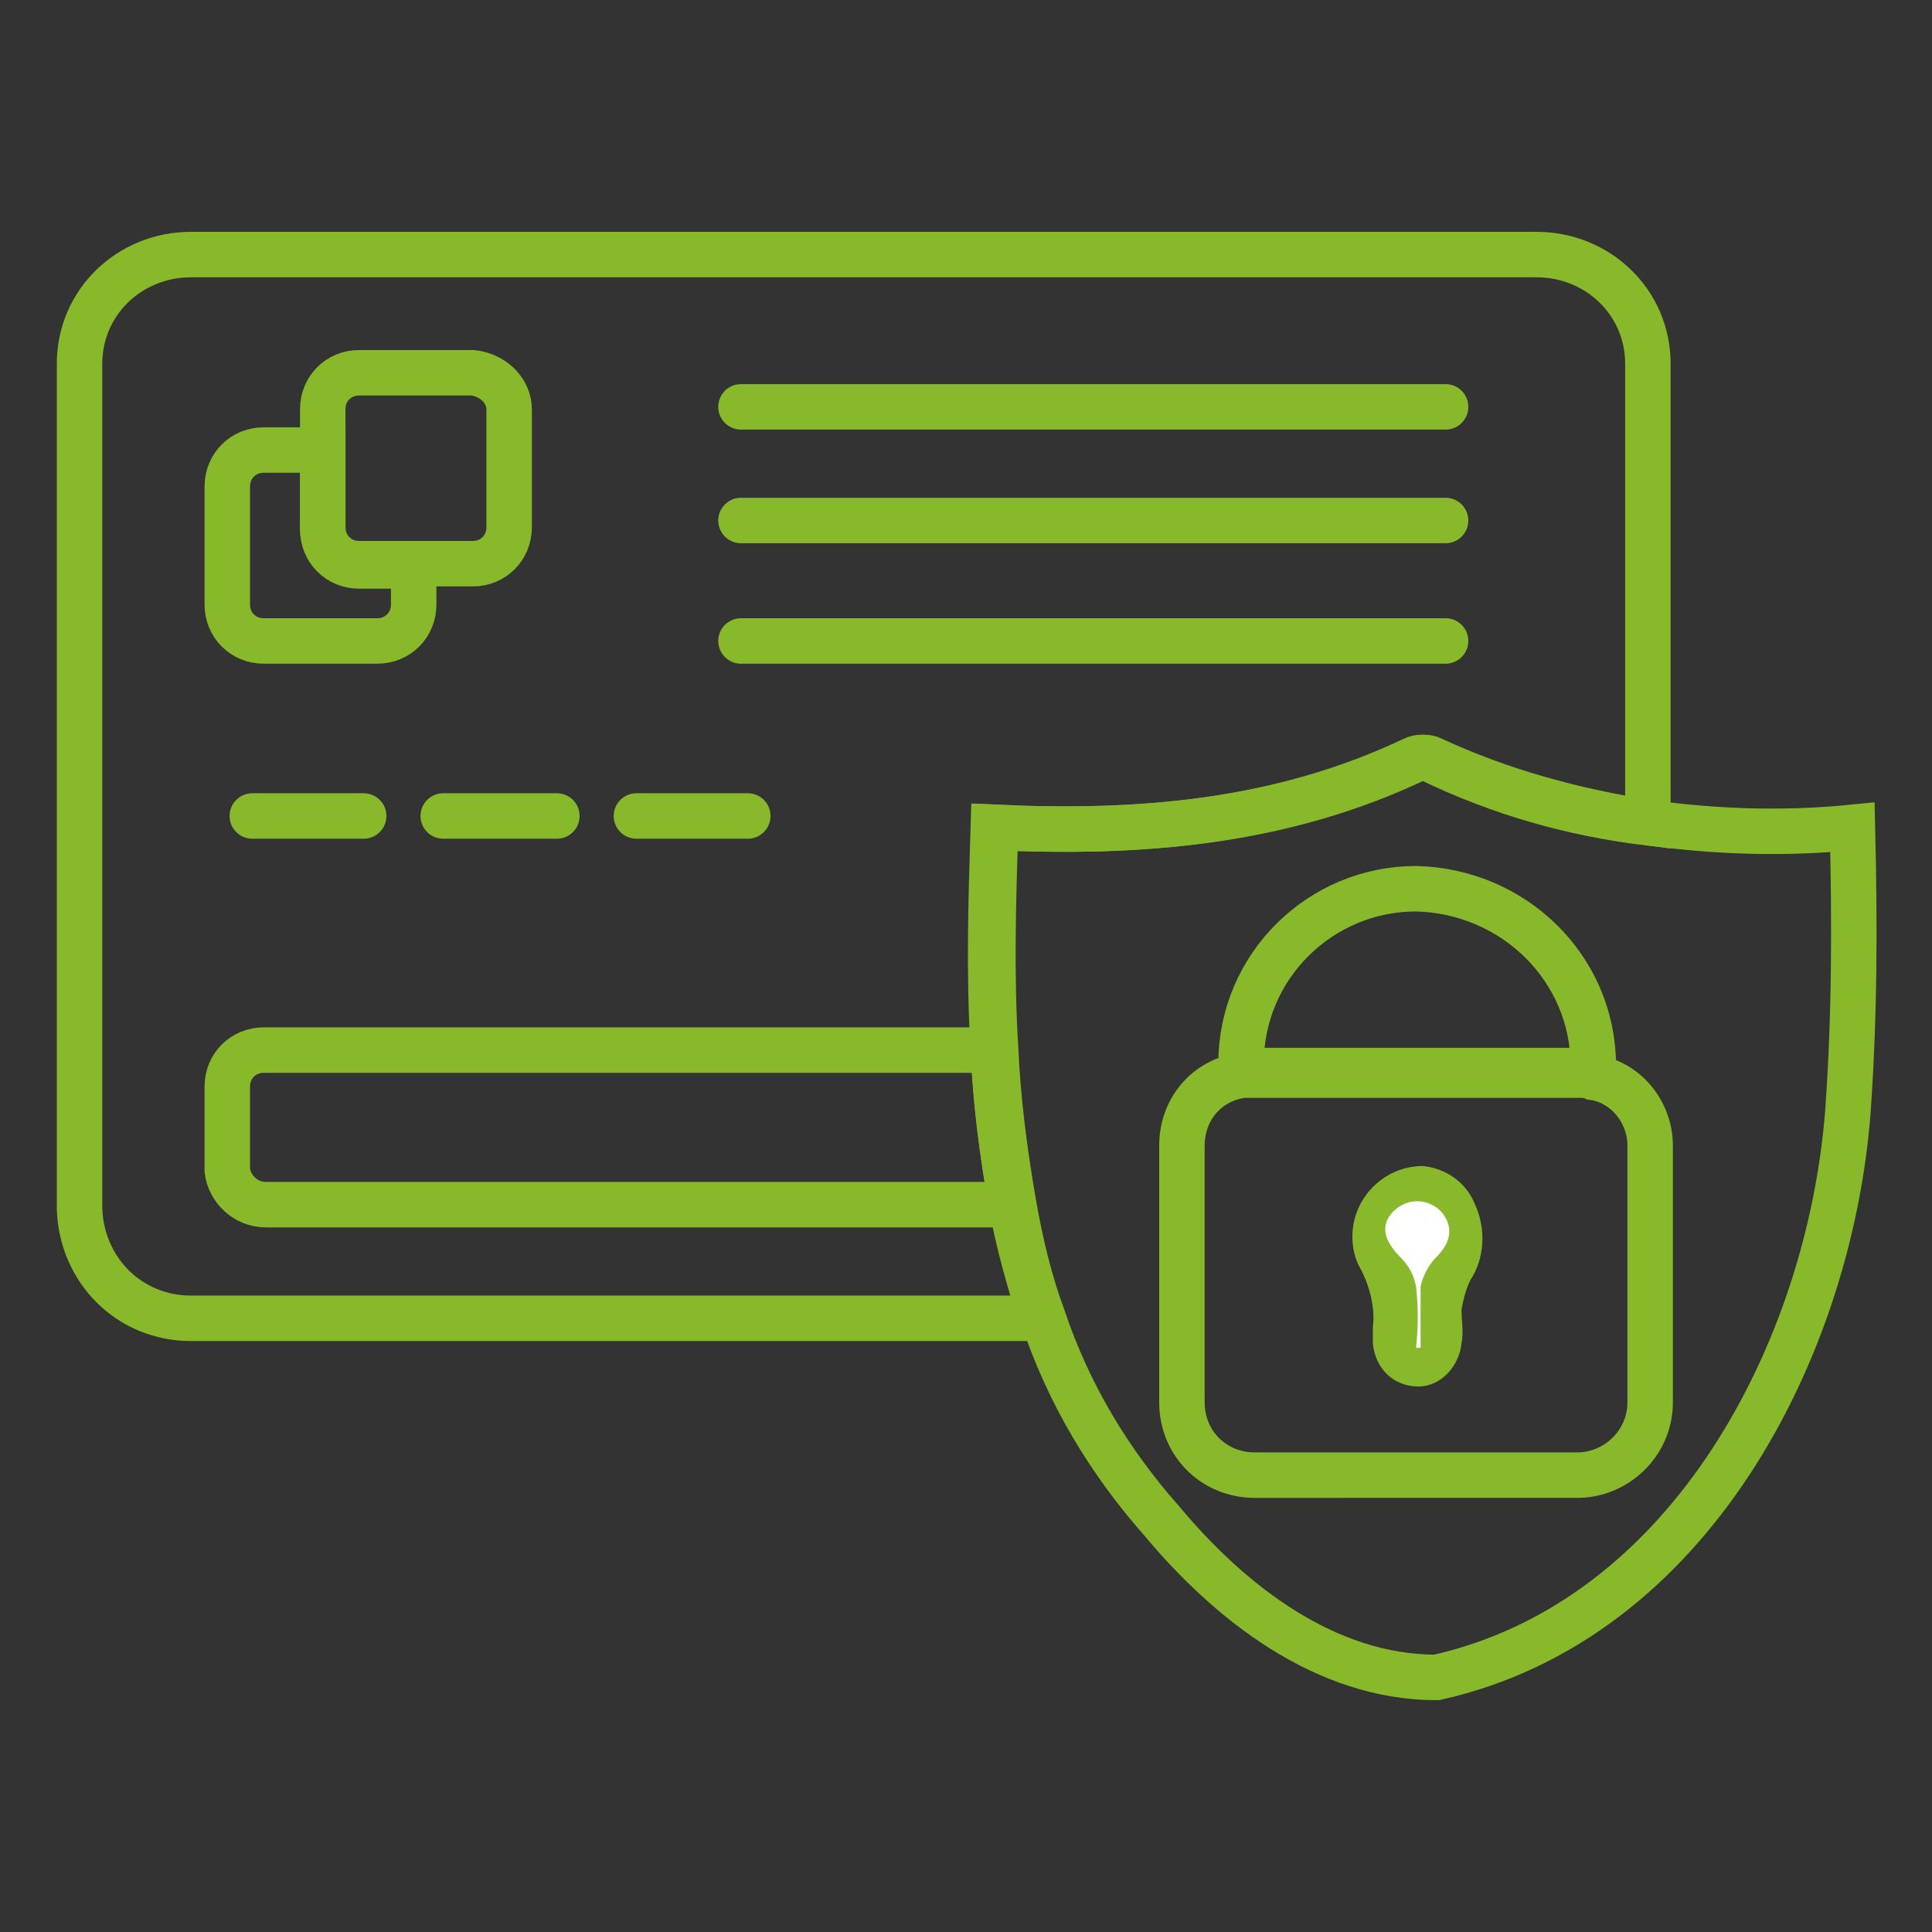 <?xml version="1.0" encoding="utf-8"?>
<!-- Generator: Adobe Illustrator 25.0.0, SVG Export Plug-In . SVG Version: 6.00 Build 0)  -->
<svg version="1.1" id="Layer_1" xmlns="http://www.w3.org/2000/svg" xmlns:xlink="http://www.w3.org/1999/xlink" x="0px" y="0px"
	 viewBox="0 0 85 85" style="enable-background:new 0 0 85 85;" xml:space="preserve">
<rect x="0" y="0" width="85" height="85" fill="#333333" stroke="none"/>
<style type="text/css">
	.st0{fill:none;stroke:#88B92B;stroke-width:2;stroke-miterlimit:10;}
	.st1{fill:none;stroke:#88B92B;stroke-width:2;stroke-linecap:round;stroke-miterlimit:10;}
	.st2{fill:#88B92B;}
	.st3{fill:#FFFFFF;}
</style>
<path class="st0" d="M72.5,16v20.2c-3.3-0.4-6.5-1.3-9.6-2.8c-0.2-0.1-0.5-0.1-0.7,0c-5.9,2.8-12.1,3.3-18.5,3
	c-0.1,3.2-0.2,6.5,0,9.7c0.1,2.3,0.4,4.6,0.8,6.9c0.3,1.7,0.8,3.4,1.3,5H8.4c-2.7,0-4.8-2.1-4.9-4.8l0,0V16c0-2.7,2.2-4.8,4.9-4.8
	c0,0,0,0,0,0h59.2C70.3,11.2,72.5,13.3,72.5,16C72.5,16,72.5,16,72.5,16z"/>
<path class="st0" d="M81.3,48.9c-0.8,10.4-6.9,22.4-18.1,24.9c-4.9,0-9.1-3.3-12.1-6.9c-2.3-2.6-4.1-5.6-5.2-8.9
	c-0.6-1.6-1-3.3-1.3-5c-0.4-2.3-0.7-4.6-0.8-6.9c-0.2-3.2-0.1-6.5,0-9.7c6.4,0.3,12.6-0.2,18.5-3c0.2-0.1,0.5-0.1,0.7,0
	c3,1.4,6.3,2.3,9.6,2.8c2.9,0.4,5.9,0.5,8.9,0.2C81.6,40.6,81.6,44.7,81.3,48.9z"/>
<path class="st0" d="M44.5,53H11.7c-0.9,0-1.6-0.7-1.7-1.5c0,0,0,0,0,0v-3.7c0-0.9,0.7-1.6,1.6-1.6c0,0,0,0,0,0h32.1
	C43.8,48.5,44.1,50.8,44.5,53z"/>
<path class="st0" d="M70.1,46.9c0,0.1,0,0.2,0,0.3c-0.2,0-0.5-0.1-0.7-0.1H55.2c-0.2,0-0.4,0-0.6,0c0-0.1,0-0.2,0-0.3
	c0-4.3,3.5-7.7,7.7-7.7C66.6,39.2,70.1,42.6,70.1,46.9L70.1,46.9z"/>
<path class="st0" d="M72.6,50.4v11.3c0,1.8-1.5,3.2-3.2,3.2H55.2c-1.8,0-3.2-1.4-3.2-3.2c0,0,0,0,0,0l0,0V50.4
	c0-1.6,1.1-2.9,2.7-3.1c0.2,0,0.4,0,0.6,0h14.1c0.2,0,0.5,0,0.7,0.1C71.5,47.6,72.6,48.9,72.6,50.4z"/>
<path class="st0" d="M18.2,24.9v1.7c0,0.9-0.7,1.6-1.6,1.6h-5c-0.9,0-1.6-0.7-1.6-1.6v-5.2c0-0.9,0.7-1.6,1.6-1.6c0,0,0,0,0,0h2.6
	v3.5c0,0.9,0.7,1.6,1.6,1.6L18.2,24.9z"/>
<path class="st0" d="M22.4,18v5.2c0,0.9-0.7,1.6-1.6,1.6h-5c-0.9,0-1.6-0.7-1.6-1.6V18c0-0.9,0.7-1.6,1.6-1.6c0,0,0,0,0,0h5
	C21.7,16.5,22.4,17.2,22.4,18C22.4,18,22.4,18,22.4,18z"/>
<line class="st1" x1="32.6" y1="17.9" x2="63.6" y2="17.9"/>
<line class="st1" x1="32.6" y1="22.9" x2="63.6" y2="22.9"/>
<line class="st1" x1="32.6" y1="28.2" x2="63.6" y2="28.2"/>
<line class="st1" x1="28" y1="35.9" x2="32.9" y2="35.9"/>
<line class="st1" x1="19.5" y1="35.9" x2="24.5" y2="35.9"/>
<line class="st1" x1="11.1" y1="35.9" x2="16" y2="35.9"/>
<path class="st2" d="M64.9,53c-0.4-1-1.3-1.6-2.3-1.7c-1.7,0-3.1,1.4-3.1,3.1c0,0.5,0.1,1,0.4,1.5c0.4,0.8,0.6,1.7,0.5,2.5
	c0,0.2,0,0.5,0,0.7c0.1,1.1,0.9,1.9,2,1.9c1,0,1.8-0.9,1.9-1.9c0.1-0.5,0-1,0-1.5c0.1-0.5,0.2-0.9,0.4-1.3
	C65.3,55.4,65.4,54.1,64.9,53z"/>
<path class="st3" d="M63.2,55.3c-0.3,0.3-0.6,0.8-0.7,1.3c0,0.9,0,1.8,0,2.7h-0.2c0.1-0.9,0.1-1.8,0-2.7c-0.1-0.5-0.3-0.9-0.7-1.3
	c-0.7-0.7-0.9-1.4-0.3-2c0.6-0.6,1.5-0.6,2.1,0C64,54,63.8,54.7,63.2,55.3z"/>
</svg>
